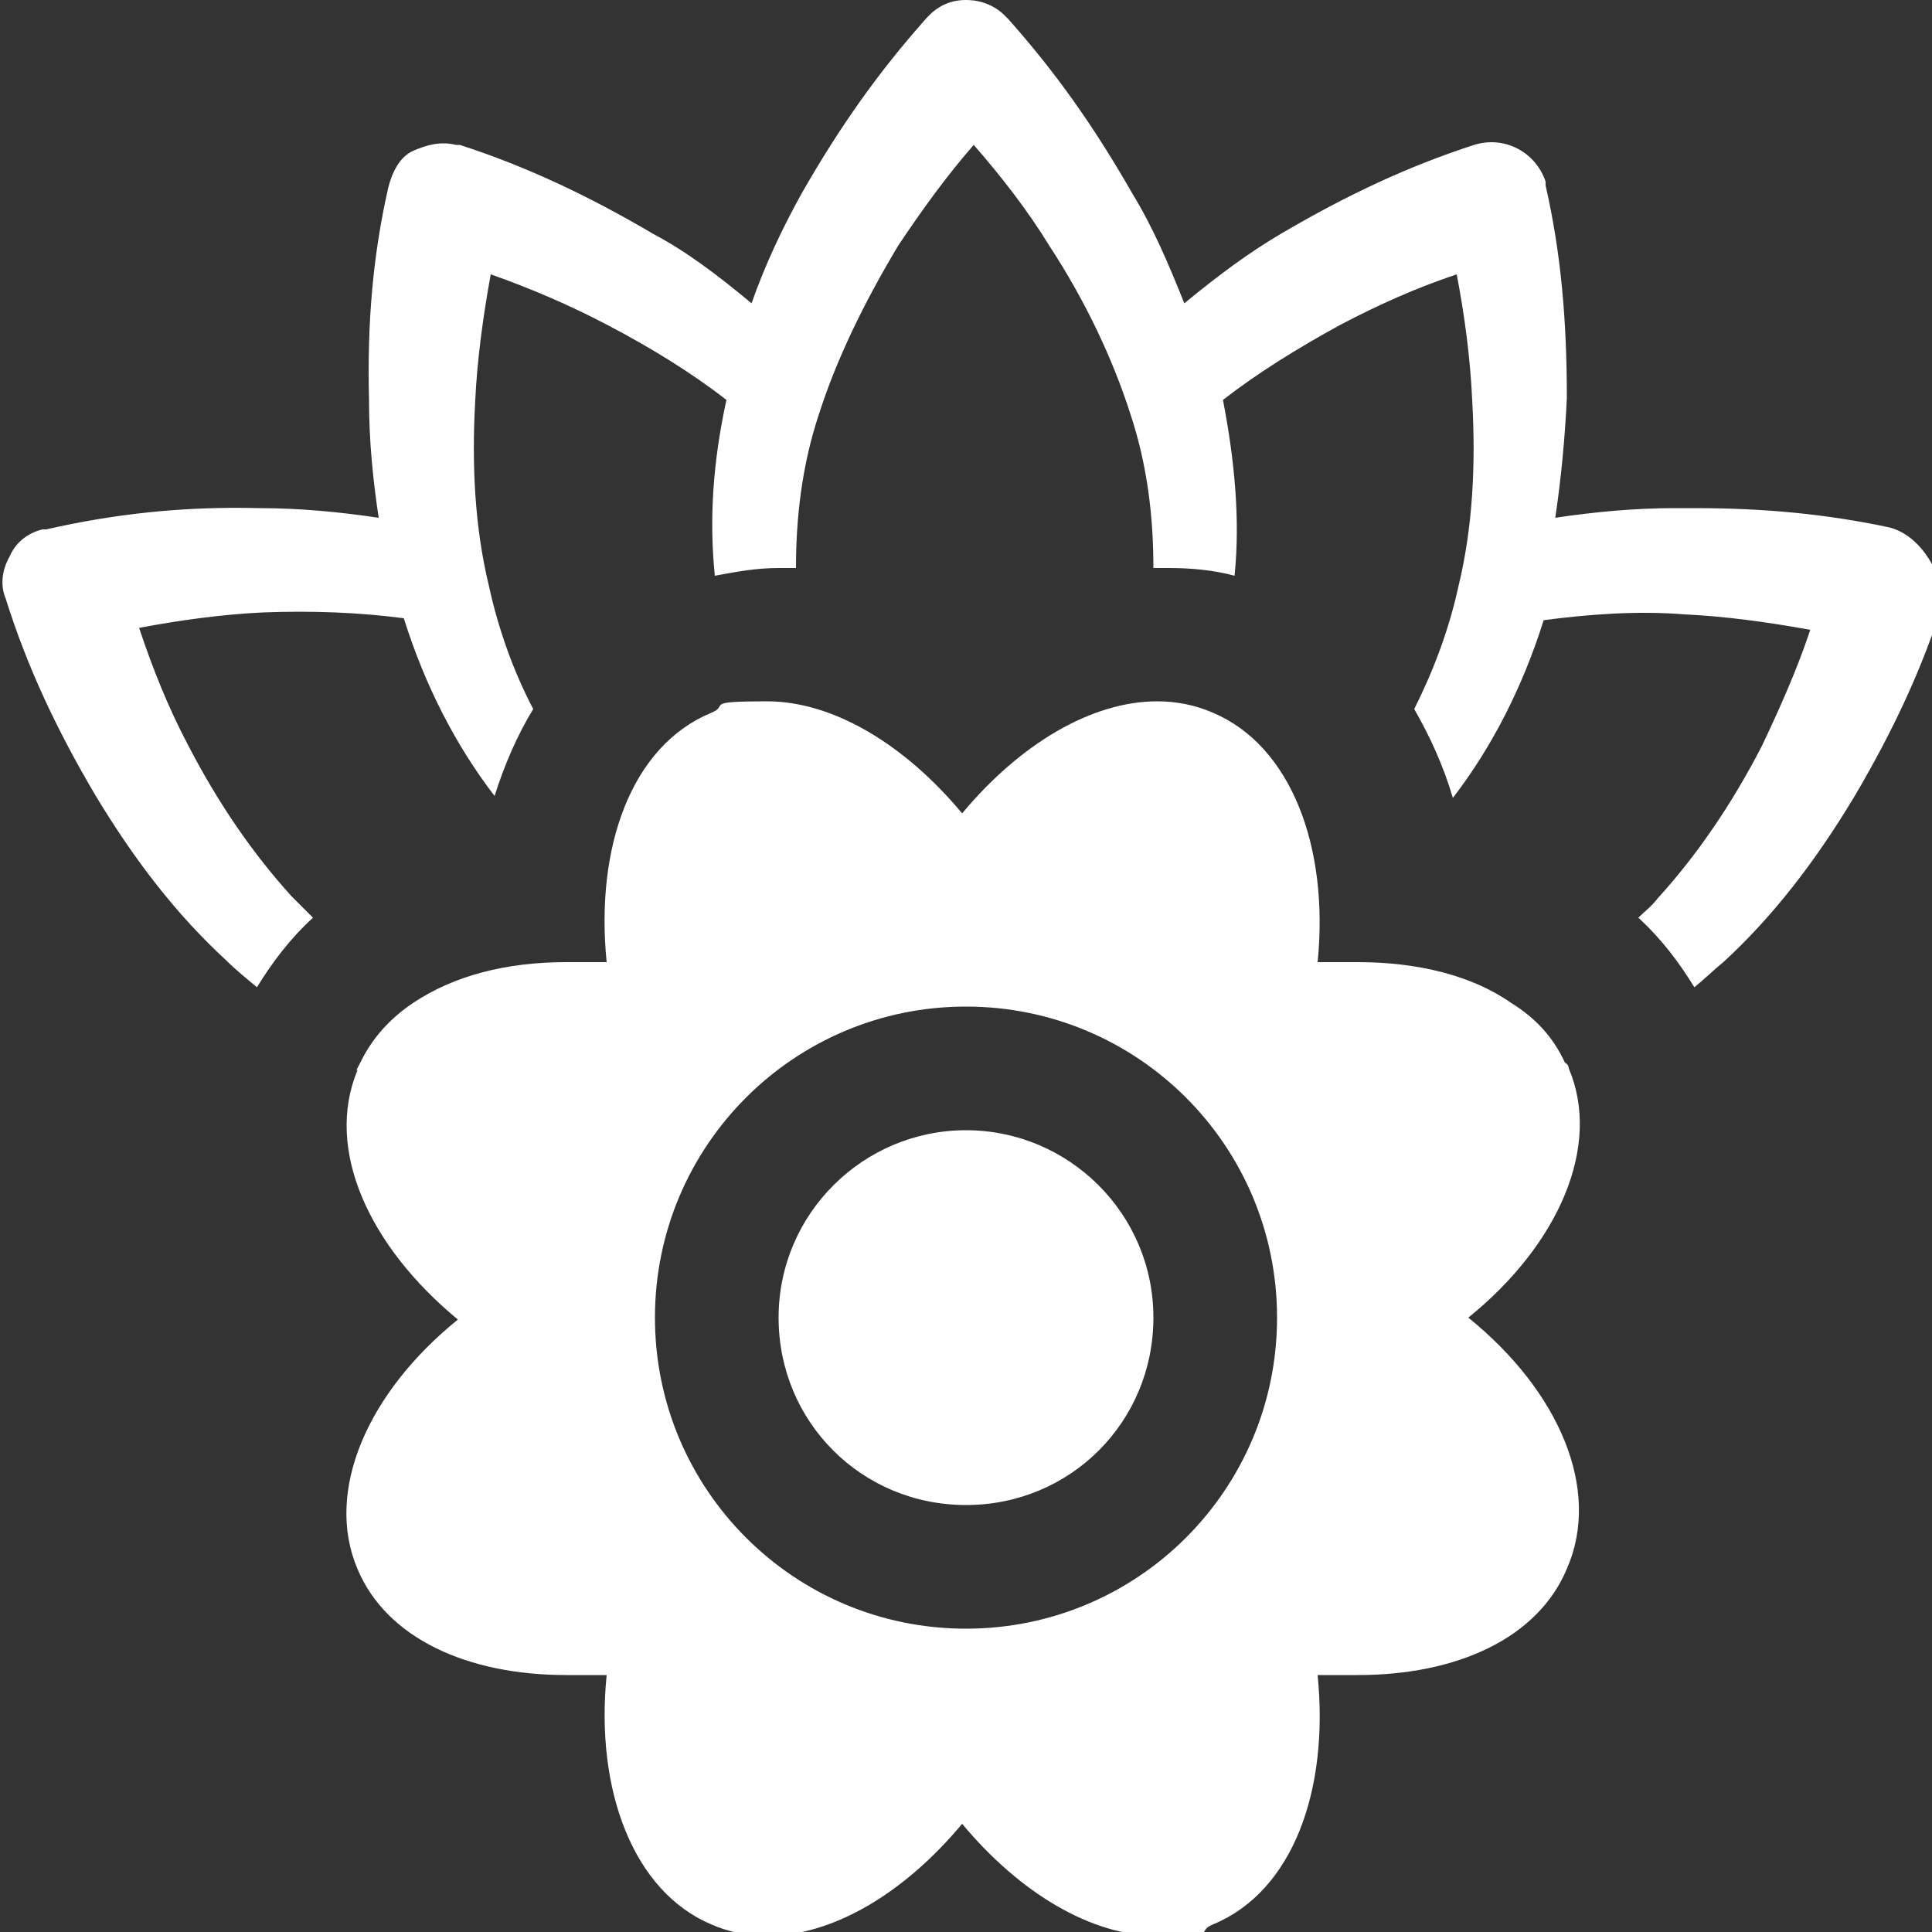 <?xml version="1.0" encoding="UTF-8"?> <svg xmlns="http://www.w3.org/2000/svg" version="1.1" viewBox="0 0 100 100"><rect x="0" y="0" width="100" height="100" fill="#333333" stroke="none"/><defs><style> .cls-1 { fill: #fff; } </style></defs><g><g id="Layer_1"><g><path class="cls-1" d="M76,68.2c4.7-3.8,6.9-8.9,5.2-12.9,0,0,0-.2-.2-.3-.6-1.3-1.5-2.3-2.8-3.1-2-1.4-4.8-2.1-7.9-2.1s-1.4,0-2.1,0c.6-6-1.4-11.2-5.4-12.9-.9-.4-1.9-.6-2.9-.6-3.4,0-7.1,2.2-10.1,5.8-3-3.6-6.7-5.8-10.1-5.8s-1.9.2-2.9.6c-4.1,1.7-6,6.9-5.4,12.9h-2.1c-3.1,0-5.8.7-7.9,2.1-1.2.8-2.1,1.8-2.7,3s-.2.3-.2.5c-1.7,4.1.6,9.1,5.2,12.9-4.7,3.8-6.9,8.9-5.2,12.9,1.5,3.6,5.7,5.5,10.8,5.5s1.4,0,2.1,0c-.6,6,1.4,11.2,5.4,12.9.9.4,1.9.6,2.9.6,3.4,0,7.1-2.2,10.1-5.8,3,3.6,6.7,5.8,10.1,5.8s1.9-.2,2.9-.6c4.1-1.7,6-6.9,5.4-12.9h2.1c5.1,0,9.3-1.9,10.8-5.5,1.8-4.1-.4-9.2-5.1-13ZM50,84.3c-8.9,0-16.1-7.2-16.1-16.1s7.2-16.1,16.1-16.1,16.1,7.2,16.1,16.1-7.2,16.1-16.1,16.1Z"></path><path class="cls-1" d="M50,58.5c-5.3,0-9.7,4.3-9.7,9.7s4.3,9.7,9.7,9.7,9.7-4.3,9.7-9.7-4.4-9.7-9.7-9.7Z"></path></g><path class="cls-1" d="M97.8,27.3h0c-3.3-.7-6.5-1-10.1-1h-1c-2.1,0-4.2.2-6.2.5.3-2,.5-4.1.6-6.2,0-4-.3-7.5-1.1-11v-.2c-.5-1.5-2.1-2.4-3.7-1.9-3.4,1.1-6.6,2.6-10,4.6-1.7,1-3.3,2.2-5,3.6-.8-2-1.6-3.9-2.7-5.7-2-3.5-4-6.3-6.4-9l-.2-.2C51.5.3,50.8,0,50,0h0C49.2,0,48.5.3,47.9,1c-2.4,2.7-4.4,5.5-6.4,9-1,1.8-1.9,3.7-2.6,5.7-1.8-1.5-3.4-2.7-5.1-3.6-3.4-2-6.6-3.5-10-4.6h-.2c-.8-.2-1.5,0-2.2.3-.7.3-1.1,1.1-1.3,1.9-.8,3.5-1.1,7-1,11,0,2.1.2,4.1.5,6.1-2-.3-4.1-.5-6.2-.5-3.9-.1-7.5.3-11,1.1h-.2c-.8.2-1.4.7-1.7,1.4-.4.7-.5,1.5-.2,2.2H.3c1.1,3.5,2.6,6.7,4.6,10.1,2.1,3.5,4.3,6.3,6.8,8.6.5.5,1,.9,1.6,1.4.8-1.3,1.7-2.5,2.9-3.6-.4-.4-.7-.7-1.1-1.1-2-2.2-3.8-4.8-5.4-7.9-1-1.9-1.8-3.9-2.5-6,2.1-.4,4.3-.7,6.4-.8,2.6-.1,5,0,7.3.3,1.1,3.5,2.7,6.6,4.7,9.2.5-1.6,1.2-3.2,2-4.5-1-1.9-1.8-4.1-2.3-6.4-.7-2.9-.9-6.1-.7-9.6.1-2.1.4-4.3.8-6.5,2,.7,4.1,1.6,6,2.6,2.3,1.2,4.4,2.5,6.2,3.9-.7,3.2-.9,6.2-.6,9.1,1.1-.2,2.1-.4,3.3-.4h.9c0-2.6.3-5.3,1.2-8,.9-2.8,2.3-5.7,4.1-8.7,1.2-1.8,2.5-3.6,3.9-5.2,1.4,1.6,2.8,3.4,3.9,5.2,1.9,2.9,3.3,5.9,4.2,8.7.9,2.7,1.2,5.4,1.2,8h.8c1.1,0,2.3.1,3.4.4.3-2.9,0-6-.6-9.1,1.8-1.4,3.9-2.7,6.1-3.9,1.9-1,3.9-1.9,6-2.6.4,2.1.7,4.3.8,6.5.2,3.5,0,6.7-.7,9.6-.5,2.3-1.3,4.4-2.3,6.4.8,1.4,1.5,2.9,2,4.6,2-2.6,3.6-5.7,4.7-9.2,2.3-.3,4.8-.5,7.3-.3,2.1.1,4.3.4,6.5.8-.7,2.1-1.6,4.1-2.5,6-1.6,3.1-3.4,5.7-5.4,7.9-.3.4-.7.7-1,1,1.2,1.1,2.1,2.3,2.9,3.6.5-.4,1-.9,1.5-1.3,2.5-2.3,4.7-5.1,6.8-8.6,2-3.4,3.5-6.6,4.6-10.1v-.2c-.3-1.6-1.3-3.2-2.8-3.6Z"></path></g></g></svg> 